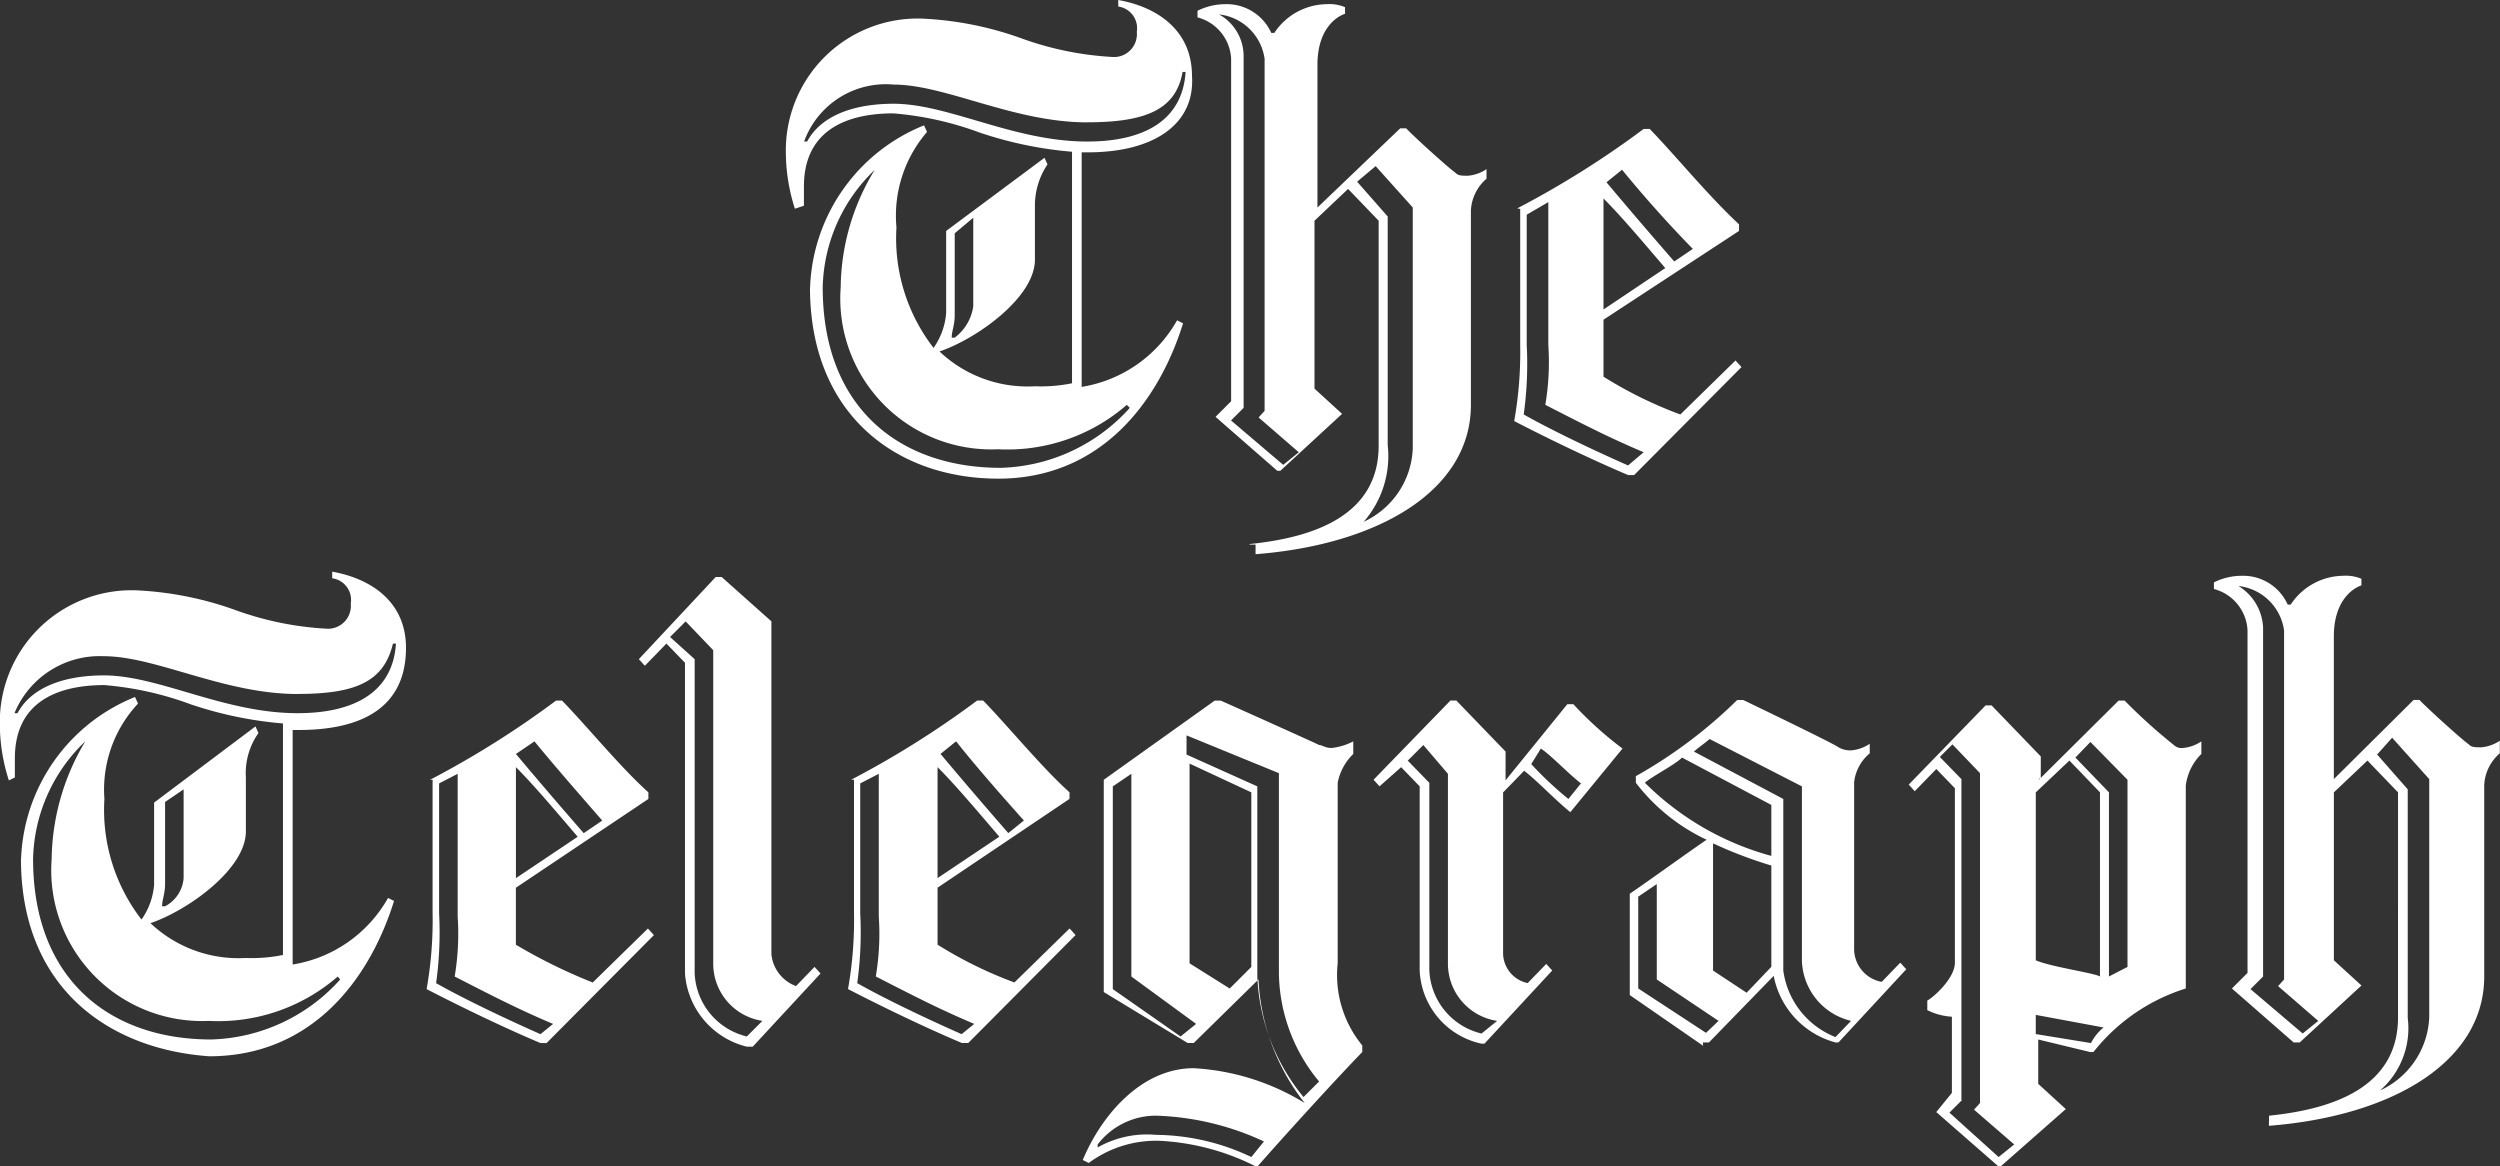 <svg xmlns="http://www.w3.org/2000/svg" width="94.338" height="44" viewBox="0 0 94.338 44">
    <rect x="0" y="0" width="94.338" height="44" fill="#333333" stroke="none"/>
    <path fill="#fff" d="M250.858 196.729c2.444-.249 4.866-1.086 4.866-3.712v-8.488l-1.154-1.2-1.267 1.2v6.337l1.041.951-2.331 2.15h-.113l-2.331-2.037.588-.589v-12.923a1.7 1.7 0 0 0-1.268-1.562v-.249a2.336 2.336 0 0 1 1.041-.249 1.844 1.844 0 0 1 1.743 1.086h.113a2.4 2.4 0 0 1 1.969-1.086 1.528 1.528 0 0 1 .7.113v.249c-.34.113-1.041.589-1.041 1.924v5.387l3.123-2.988h.226c.226.249 1.516 1.426 1.856 1.675.113.113.226.113.475.113a1.465 1.465 0 0 0 .7-.249v.362a1.685 1.685 0 0 0-.589 1.2v7.333c0 3.237-3.486 5.274-8.126 5.636v-.362h-.226zm-1.158-19.986a1.8 1.8 0 0 1 .928 1.562v13.286l-.475.475 1.969 1.675.588-.475-1.516-1.313.226-.249v-13.286a1.959 1.959 0 0 0-1.72-1.675zm5.455 19.148a3.182 3.182 0 0 0 1.856-2.761v-9.1l-1.4-1.562-.7.588 1.154 1.313v8.623a3.77 3.77 0 0 1-.907 2.899zm5.817-11.838a35.12 35.12 0 0 0 4.753-2.988h.226c.928.951 2.2 2.512 3.372 3.6v.249l-5.115 3.35v2.15a15.691 15.691 0 0 0 2.9 1.426l2.082-2.037.226.249-4.051 4.074h-.226c-1.4-.589-3.123-1.426-4.3-2.037a14.842 14.842 0 0 0 .226-2.874v-5.138h-.091zm4.753 9.212c-1.4-.588-2.558-1.2-3.712-1.788a9.663 9.663 0 0 0 .113-2.263v-5.387l-.815.475v4.912a13.9 13.9 0 0 1-.113 2.626c1.041.588 2.558 1.313 3.938 1.924zm-1.516-5.387l2.331-1.562c-.815-.951-1.63-1.924-2.331-2.626zm.7-5.274l-.588.475c.7.837 1.63 1.924 2.558 2.988l.7-.475c-1.041-1.064-1.969-2.128-2.671-2.988zm24.415 35.696c2.444-.249 4.866-1.086 4.866-3.712V206.1l-1.154-1.2-1.267 1.2v6.337l1.041.951-2.331 2.15h-.226l-2.331-2.037.589-.589v-12.924a1.7 1.7 0 0 0-1.268-1.562v-.249a2.336 2.336 0 0 1 1.041-.249 1.844 1.844 0 0 1 1.743 1.086h.113a2.4 2.4 0 0 1 1.969-1.086 1.527 1.527 0 0 1 .7.113v.249c-.34.113-1.041.588-1.041 1.924v5.386l3.01-2.988H295c.226.249 1.516 1.426 1.856 1.675.113.113.226.113.475.113a1.465 1.465 0 0 0 .7-.249v.475a1.685 1.685 0 0 0-.588 1.2v7.22c0 3.237-3.486 5.274-8.126 5.636zm-1.154-19.986a1.937 1.937 0 0 1 .928 1.562v13.173l-.475.475 1.969 1.675.588-.475-1.516-1.313.226-.249v-13.174a1.96 1.96 0 0 0-1.72-1.675zm5.342 19.035a3.181 3.181 0 0 0 1.856-2.761V205.6l-1.4-1.562-.566.634 1.154 1.313v8.623a3.118 3.118 0 0 1-1.041 2.739zm-73.583-11.724a35.12 35.12 0 0 0 4.753-2.988h.226c.928.951 2.2 2.512 3.259 3.463v.249l-5 3.35v2.15a20.354 20.354 0 0 0 2.9 1.426l2.082-2.037.226.249-4.051 4.074h-.226c-1.4-.588-3.123-1.426-4.3-2.037a14.842 14.842 0 0 0 .226-2.875v-5.025zm4.64 9.212c-1.4-.588-2.558-1.2-3.712-1.788a9.66 9.66 0 0 0 .113-2.263V205.4l-.7.362v4.912a13.892 13.892 0 0 1-.113 2.626c1.041.588 2.558 1.313 3.938 1.924l.475-.385zm-1.4-5.5l2.331-1.562c-.815-.951-1.63-1.924-2.331-2.626v4.187zm.7-5.161l-.7.475c.7.837 1.63 1.924 2.558 2.988l.7-.475c-.928-1.064-1.856-2.128-2.558-2.988zm8.94-4.527v12.561a1.431 1.431 0 0 0 .928 1.2l.7-.724.226.249-2.558 2.761h-.226a3.074 3.074 0 0 1-2.331-2.761V201.21l-.7-.724-.815.837-.226-.249 2.9-3.1h.226l1.879 1.675zm-.339 15.074a2.182 2.182 0 0 1-1.856-2.15v-11.838l-1.041-1.086-.588.588.928.837v11.837a2.562 2.562 0 0 0 1.969 2.4zm3.35-9.1a35.122 35.122 0 0 0 4.753-2.988h.226c.928.951 2.2 2.512 3.259 3.463v.249l-4.979 3.35v2.15a15.691 15.691 0 0 0 2.9 1.426l2.082-2.037.226.249-4.051 4.074H240c-1.4-.588-3.123-1.426-4.3-2.037a14.843 14.843 0 0 0 .226-2.875v-5.025zm4.64 9.212c-1.4-.588-2.558-1.2-3.712-1.788a9.66 9.66 0 0 0 .113-2.263V205.4l-.7.362v4.912a13.9 13.9 0 0 1-.113 2.626c1.041.588 2.558 1.313 3.938 1.924l.475-.385zm-1.381-5.5l2.331-1.562c-.815-.951-1.63-1.924-2.331-2.626v4.187zm.7-5.161l-.588.475c.7.837 1.63 1.924 2.558 2.988l.588-.475c-.951-1.064-1.879-2.128-2.558-2.988zm20.641 1.926v6.111a1.164 1.164 0 0 0 .928 1.086l.7-.724.226.249-2.558 2.761h-.113a2.956 2.956 0 0 1-2.331-2.761v-6.949l-.7-.724-.815.724-.226-.249 2.9-2.988h.226l1.856 1.924v1.086l2.331-2.874h.226a13.735 13.735 0 0 0 1.856 1.675l-1.969 2.4c-.588-.475-1.267-1.2-1.743-1.562l-.792.815zm-.226 8.623a2.182 2.182 0 0 1-1.856-2.15V205.4l-.928-1.086-.589.588.815.837v7.061a2.562 2.562 0 0 0 1.969 2.4l.588-.475zm1.29-9.687a13.256 13.256 0 0 0 1.4 1.313l.475-.588c-.475-.362-1.154-1.086-1.516-1.313l-.362.588zm6.5 10.638l-2.784-1.924v-3.825c.7-.475 2.2-1.562 2.9-2.037a7.217 7.217 0 0 1-2.671-2.15v-.249a18.044 18.044 0 0 0 3.825-2.875h.226s3.486 1.675 3.6 1.788a.883.883 0 0 0 .475.113 1.465 1.465 0 0 0 .7-.249v.362a1.655 1.655 0 0 0-.589 1.086v6.337a1.267 1.267 0 0 0 1.041 1.2l.7-.724.226.249-2.558 2.761h-.113a3.233 3.233 0 0 1-2.331-2.512l-2.444 2.512h-.226v.136zm.566-.951l-2.331-1.562v-3.6l-.7.475v3.464l2.558 1.675.475-.453zm1.992-6.224v-1.924l-3.372-1.788c-.226.249-1.154.724-1.4.951a10.751 10.751 0 0 0 4.776 2.761zm3.01 6.224a2.408 2.408 0 0 1-1.856-2.263v-6.586l-3.486-1.788c-.113.113-.475.362-.589.475l3.372 1.788v6.473a3.147 3.147 0 0 0 1.969 2.512l.588-.611zm-3.01-2.037v-3.825a16.2 16.2 0 0 1-2.2-.837v4.8l1.267.837.928-.973zm-25.191.951v-8.012l4.187-2.988h.226c.815.362 3.486 1.562 3.712 1.675.113 0 .226.113.475.113a2.331 2.331 0 0 0 .815-.249v.475a2.059 2.059 0 0 0-.588 1.086v6.813a4.182 4.182 0 0 0 .928 3.1v.249c-.928.951-3.01 3.237-3.938 4.3h-.113a9.021 9.021 0 0 0-3.6-.951 4.268 4.268 0 0 0-2.671.837l-.226-.113c.7-1.675 2.2-3.463 4.187-3.463a8.934 8.934 0 0 1 4.187 1.313 8.166 8.166 0 0 1-1.743-4.663l-2.444 2.4h-.226l-3.169-1.924zm1.969 4.663a2.774 2.774 0 0 0-2.2 1.086v.113a3.771 3.771 0 0 1 2.2-.475 8.514 8.514 0 0 1 3.6.837l.475-.588a10.377 10.377 0 0 0-4.074-.973zm.928-2.988l.588-.475-2.444-1.788V205.4l-.7.475v7.65l2.558 1.788zm3.712-9.936l-3.486-1.426v.724l2.671 1.2v7.175a7.65 7.65 0 0 0 1.743 4.549l.588-.588a6.512 6.512 0 0 1-1.516-4.074zm-1.041 7.311V206.1l-2.331-1.086v7.537l1.516.951.815-.815zm29.718-7.062l3.01-2.988h.226a20.663 20.663 0 0 0 1.856 1.675.416.416 0 0 0 .34.113 1.465 1.465 0 0 0 .7-.249v.475a2.015 2.015 0 0 0-.588 1.2v7.65a7.162 7.162 0 0 0-3.486 2.4h-.113l-1.969-.475v1.674l1.041.951-2.444 2.15h-.113l-2.331-2.037.589-.724v-2.874a2.369 2.369 0 0 1-.928-.249v-.362c.226-.113 1.041-.837 1.041-1.426v-6.586l-.7-.724-.815.837-.226-.249 2.9-2.988h.226l1.856 1.924v.837h-.068zm-2.9 12.086l-.475.475 1.856 1.675.588-.475-1.516-1.313.226-.249v-12.449l-1.041-1.086-.475.475.815.837v12.109zm5.206-4.663V206.1l-1.154-1.2-1.268 1.2v6.337c.566.249 2.2.475 2.422.611zm-.34 2.512a1.858 1.858 0 0 1 .475-.588l-2.558-.475v.724zm-.588-10.774l1.267 1.313v6.949l.7-.362v-7.062l-1.4-1.426-.566.588zm-47.746-17.745a6.856 6.856 0 0 1 4.3-6.111l.113.249a4.833 4.833 0 0 0-1.154 3.6 6.758 6.758 0 0 0 1.4 4.549 2.632 2.632 0 0 0 .475-1.313v-3.1l3.712-2.761.113.249a2.776 2.776 0 0 0-.475 1.562V186c0 1.426-2.2 2.988-3.6 3.463a4.828 4.828 0 0 0 3.6 1.313 5.878 5.878 0 0 0 1.4-.113v-8.737a14.613 14.613 0 0 1-3.486-.724 12.208 12.208 0 0 0-3.259-.724c-1.516 0-3.372.475-3.372 2.761v.724l-.34.113a6.965 6.965 0 0 1-.34-2.037 4.975 4.975 0 0 1 5.115-5.138 12.713 12.713 0 0 1 3.712.724 11.978 11.978 0 0 0 3.486.724.863.863 0 0 0 .928-.951.823.823 0 0 0-.7-.951v-.247c1.4.249 2.784 1.086 2.784 2.875.113 1.788-1.4 2.874-3.938 2.874h-.226v8.85a5.047 5.047 0 0 0 3.6-2.512l.226.113c-.928 2.988-3.123 5.862-6.971 5.862s-7.107-2.422-7.107-7.22zm10.457-6.224c-2.784 0-5.342-1.426-7.311-1.426a3.277 3.277 0 0 0-3.372 2.15h.113c.588-1.086 1.969-1.426 3.259-1.426 2.082 0 4.527 1.426 7.311 1.426 2.2 0 3.6-.837 3.712-2.626h-.113c-.249 1.426-1.4 1.9-3.6 1.9zm-8.012 1.788a6.307 6.307 0 0 0-1.969 4.436c0 4.549 2.9 6.813 6.722 6.813a6.787 6.787 0 0 0 4.866-2.263l-.113-.113a6.873 6.873 0 0 1-4.866 1.675 5.693 5.693 0 0 1-5.93-6.111 8.617 8.617 0 0 1 1.287-4.437zm3.712 5.161v-3.35l-.7.588v3.1c0 .362-.113.588-.113.837h.113a1.8 1.8 0 0 0 .7-1.177zm-35.931 20.846a6.856 6.856 0 0 1 4.3-6.111l.113.249a4.753 4.753 0 0 0-1.268 3.6 6.758 6.758 0 0 0 1.4 4.549 2.632 2.632 0 0 0 .475-1.313v-3.1l3.825-2.874.113.249a2.625 2.625 0 0 0-.475 1.675v2.037c0 1.426-2.2 2.988-3.6 3.463a4.828 4.828 0 0 0 3.6 1.313 5.879 5.879 0 0 0 1.4-.113V203.5a14.613 14.613 0 0 1-3.486-.724 12.208 12.208 0 0 0-3.259-.724c-1.516 0-3.372.475-3.372 2.761v.724l-.226.113a6.964 6.964 0 0 1-.34-2.037 4.975 4.975 0 0 1 5.115-5.138 12.713 12.713 0 0 1 3.712.724 11.978 11.978 0 0 0 3.486.724.863.863 0 0 0 .928-.951.823.823 0 0 0-.7-.951v-.249c1.4.249 2.784 1.086 2.784 2.874 0 2.15-1.516 3.1-4.051 3.1h-.226v8.85a5.047 5.047 0 0 0 3.6-2.512l.226.113c-.928 2.988-3.123 5.862-6.971 5.862-3.87-.272-7.107-2.648-7.107-7.447zm10.434-6.224c-2.784 0-5.342-1.426-7.311-1.426a3.479 3.479 0 0 0-3.372 2.15h.113c.588-1.086 1.969-1.426 3.259-1.426 2.082 0 4.527 1.426 7.311 1.426 2.2 0 3.6-.837 3.712-2.626h-.113c-.34 1.426-1.381 1.9-3.6 1.9zm-8.012 1.788a6.307 6.307 0 0 0-1.969 4.436c0 4.549 2.9 6.813 6.722 6.813a6.787 6.787 0 0 0 4.866-2.263l-.091-.113a6.873 6.873 0 0 1-4.866 1.675 5.693 5.693 0 0 1-5.93-6.111 8.832 8.832 0 0 1 1.268-4.436zm3.712 5.161v-3.35l-.7.475v3.1c0 .362-.113.588-.113.837h.113a1.314 1.314 0 0 0 .7-1.064z" transform="translate(-203.7 -176.2)"/>
</svg>
